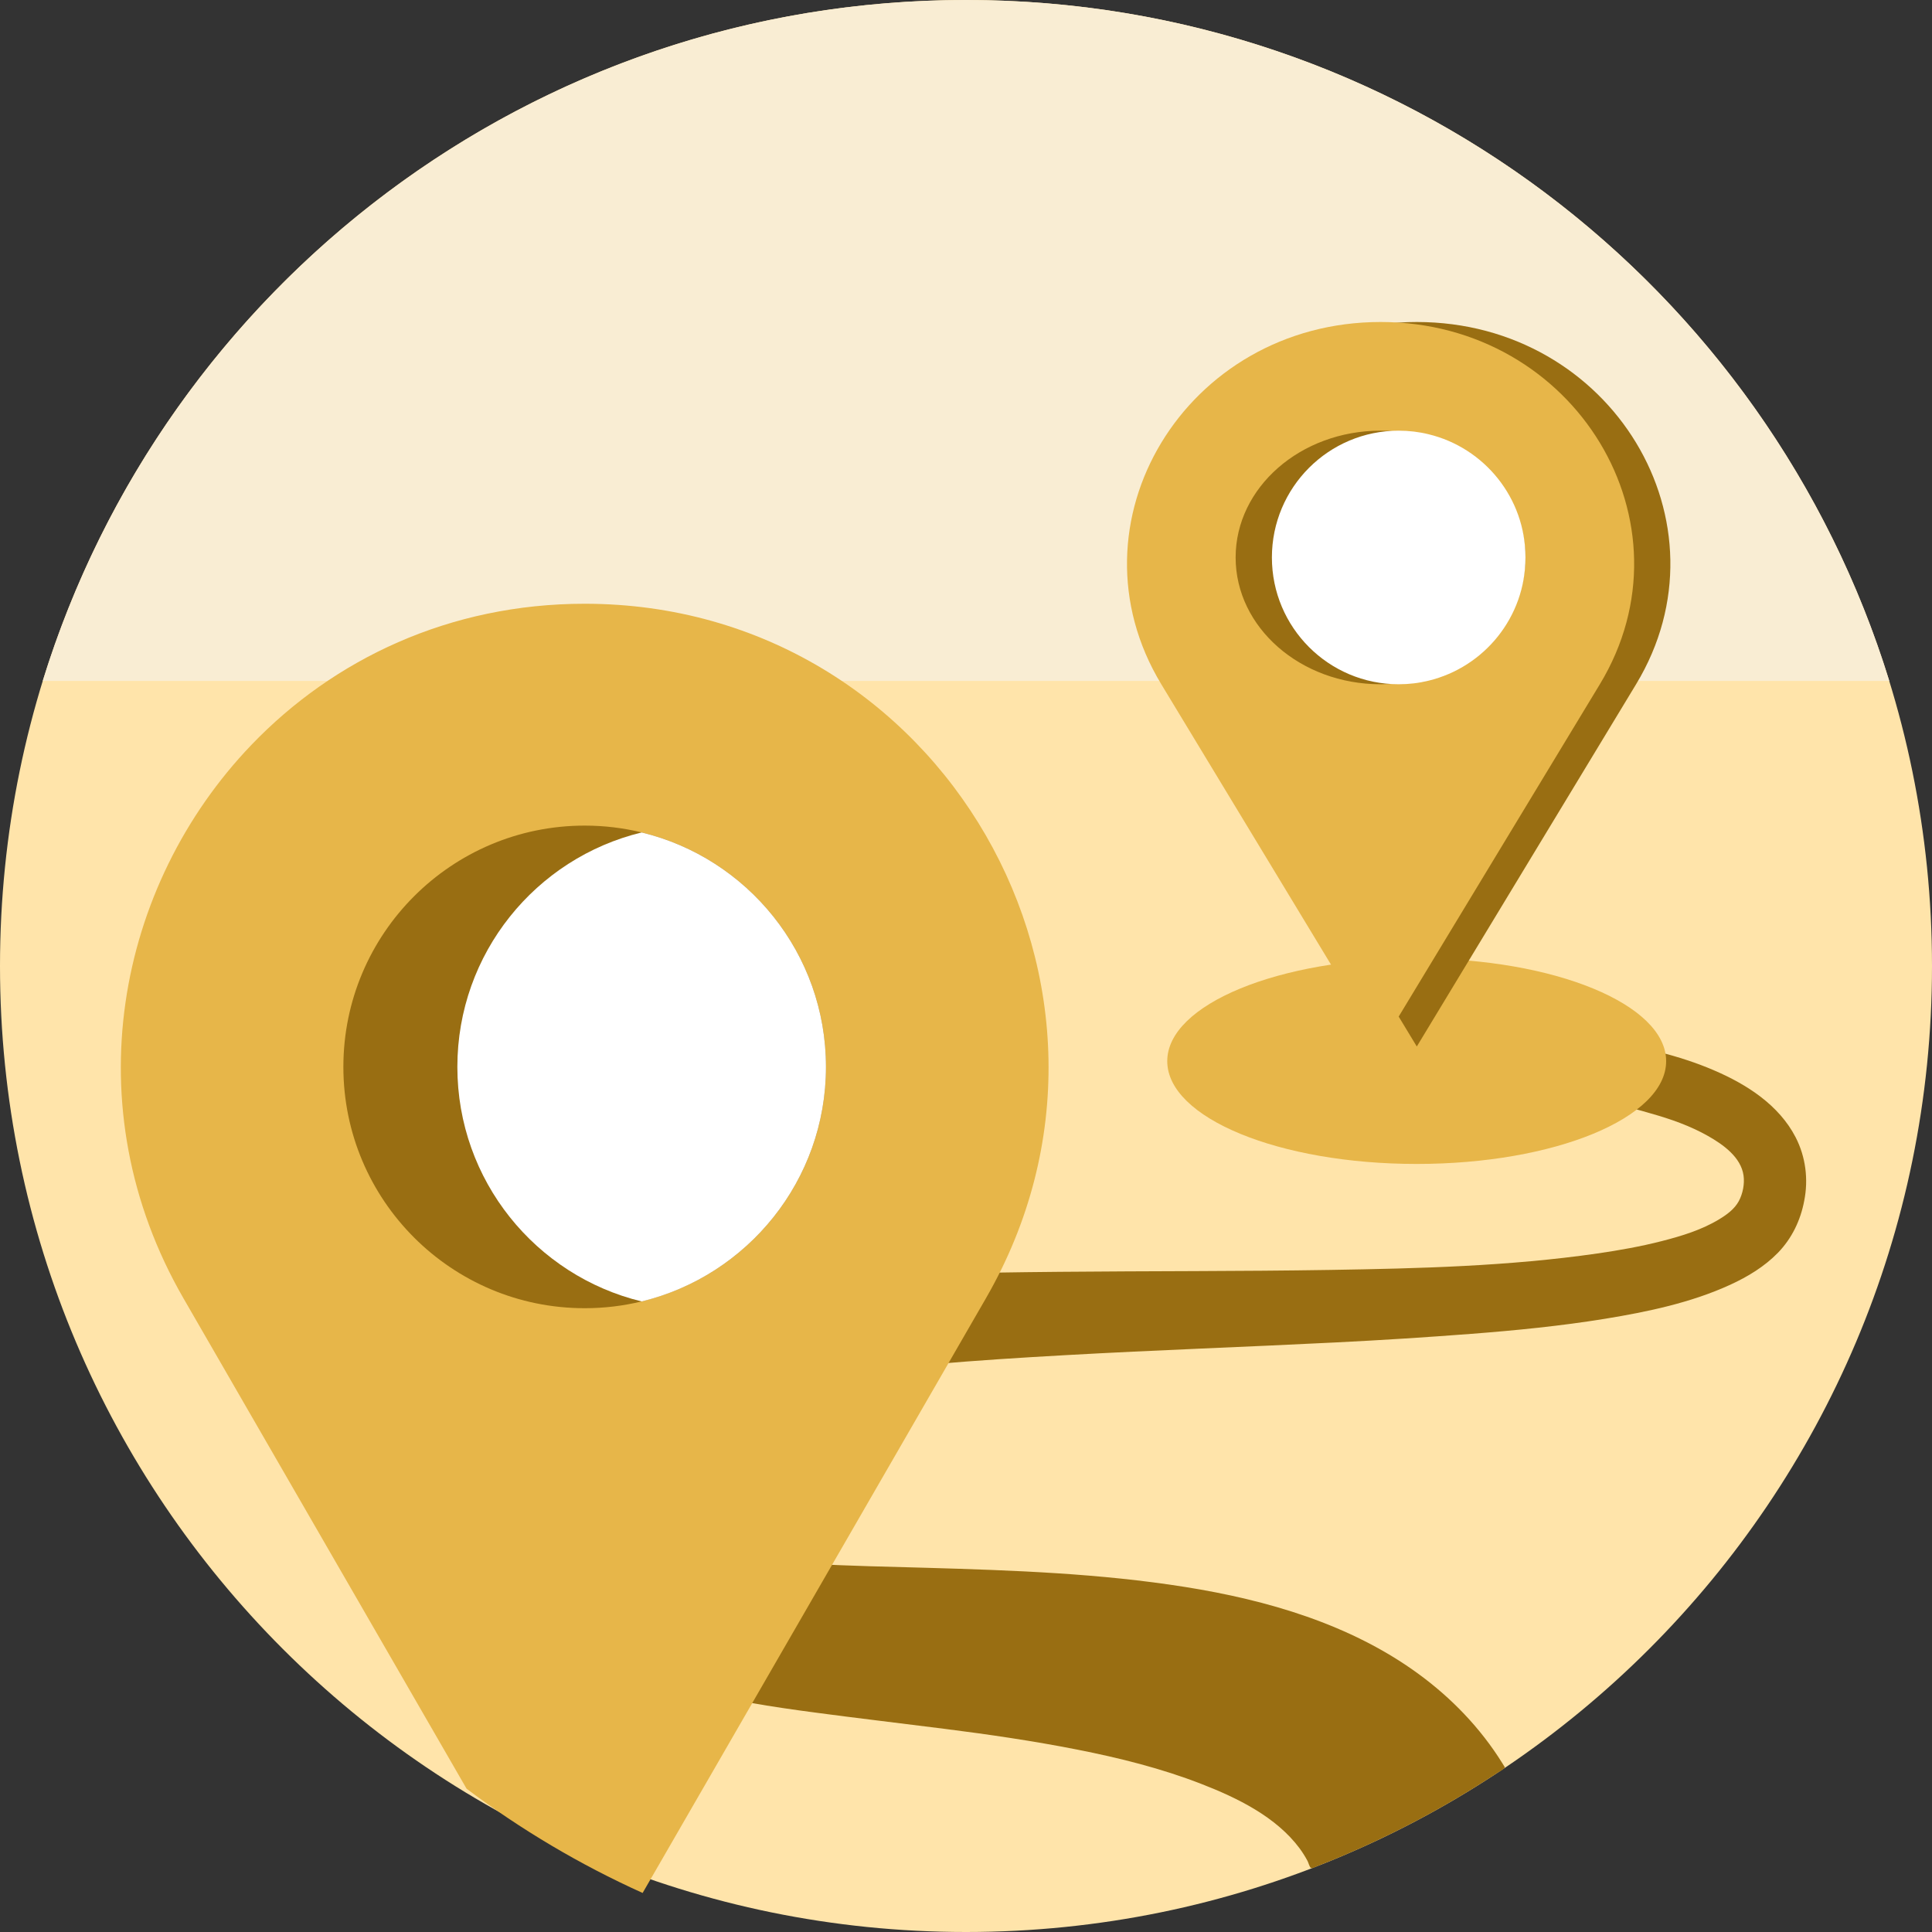 <svg width="48" height="48" viewBox="0 0 48 48" fill="none" xmlns="http://www.w3.org/2000/svg">
<rect x="0" y="0" width="48" height="48" fill="#333333" stroke="none"/>
<g clip-path="url(#clip0_142_92)">
<path d="M48 24C48 10.745 37.255 0 24 0C10.745 0 0 10.745 0 24C0 37.255 10.745 48 24 48C37.255 48 48 37.255 48 24Z" fill="#FFE4AA"/>
<path d="M44.825 29.835C44.734 30.319 44.518 30.768 44.174 31.123C43.839 31.468 43.42 31.721 42.986 31.92C42.009 32.367 40.936 32.591 39.881 32.764C38.78 32.943 37.667 33.053 36.555 33.139C35.436 33.225 34.315 33.296 33.193 33.352C30.955 33.465 28.715 33.542 26.476 33.668C24.265 33.792 22.049 33.944 19.86 34.296C18.81 34.465 17.752 34.674 16.754 35.052C16.305 35.222 15.799 35.428 15.463 35.784C15.339 35.914 15.299 36.014 15.343 36.189C15.396 36.401 15.507 36.598 15.623 36.78C15.905 37.221 16.266 37.612 16.638 37.978C16.744 38.082 16.851 38.184 16.96 38.284C17.021 38.34 17.053 38.354 17.13 38.386C17.582 38.58 18.088 38.653 18.573 38.715C19.107 38.783 19.644 38.823 20.182 38.854C21.133 38.907 22.086 38.925 23.038 38.952C25.18 39.014 27.327 39.091 29.445 39.428C31.48 39.752 33.543 40.351 35.227 41.577C36.056 42.18 36.779 42.929 37.322 43.801C37.337 43.825 37.352 43.85 37.367 43.874C37.395 43.921 37.394 43.901 37.364 43.939C37.333 43.978 37.259 44.009 37.216 44.038C37.102 44.113 36.987 44.187 36.872 44.26C36.656 44.398 36.439 44.531 36.219 44.661C35.778 44.923 35.329 45.17 34.872 45.402C34.403 45.641 33.926 45.864 33.442 46.072C33.21 46.171 32.977 46.267 32.742 46.359C32.697 46.376 32.596 46.433 32.567 46.408C32.532 46.378 32.508 46.278 32.486 46.236C32.428 46.127 32.362 46.022 32.289 45.923C31.706 45.138 30.738 44.667 29.849 44.322C28.85 43.933 27.806 43.674 26.756 43.467C25.67 43.253 24.576 43.093 23.478 42.954C22.399 42.816 21.319 42.691 20.241 42.547C19.184 42.406 18.122 42.248 17.096 41.955C16.243 41.711 15.396 41.355 14.754 40.726C14.596 40.571 14.451 40.399 14.306 40.231C13.963 39.832 13.637 39.416 13.349 38.974C12.824 38.17 12.402 37.249 12.383 36.273C12.363 35.219 12.861 34.258 13.675 33.603C14.484 32.952 15.504 32.599 16.502 32.359C17.548 32.108 18.621 31.964 19.691 31.863C21.893 31.654 24.114 31.619 26.325 31.598C28.566 31.577 30.808 31.587 33.049 31.551C35.263 31.515 37.492 31.459 39.687 31.142C40.225 31.064 40.762 30.969 41.289 30.834C41.78 30.708 42.281 30.556 42.717 30.29C42.904 30.177 43.095 30.037 43.201 29.84C43.3 29.655 43.347 29.413 43.318 29.206C43.254 28.747 42.806 28.433 42.433 28.222C41.991 27.972 41.507 27.802 41.019 27.665C40.977 27.654 40.441 27.489 40.423 27.529C40.423 27.451 40.457 27.362 40.473 27.288C40.51 27.113 40.547 26.939 40.585 26.765C40.622 26.595 40.659 26.424 40.697 26.254C40.7 26.241 40.74 26.017 40.751 26.017C40.753 26.049 41.184 26.129 41.224 26.139C41.688 26.256 42.148 26.404 42.588 26.594C43.397 26.941 44.199 27.453 44.613 28.258C44.862 28.742 44.932 29.302 44.825 29.835Z" fill="#996E12"/>
<path d="M35.198 28.918C38.621 28.918 41.395 27.774 41.395 26.364C41.395 24.954 38.621 23.811 35.198 23.811C31.775 23.811 29 24.954 29 26.364C29 27.774 31.775 28.918 35.198 28.918Z" fill="#E7B649"/>
<path d="M46.939 16.918H1.062C4.085 7.12 13.211 0 24.001 0C34.79 0 43.917 7.12 46.939 16.918Z" fill="#F9EDD3"/>
<path d="M24.492 32.261L15.966 47.03C14.408 46.327 12.942 45.456 11.592 44.44L4.561 32.261C1.811 27.498 2.902 21.996 6.245 18.508C8.287 16.378 11.168 15 14.527 15C23.385 15 28.922 24.59 24.492 32.261Z" fill="#E7B649"/>
<path d="M20.521 26.507C20.521 29.33 18.569 31.697 15.941 32.333C15.488 32.444 15.013 32.502 14.526 32.502C11.216 32.502 8.531 29.818 8.531 26.507C8.531 23.197 11.216 20.512 14.526 20.512C15.013 20.512 15.488 20.57 15.941 20.681C18.569 21.318 20.521 23.685 20.521 26.507Z" fill="#996E12"/>
<path d="M20.521 26.507C20.521 29.33 18.569 31.697 15.942 32.334C13.314 31.697 11.363 29.33 11.363 26.507C11.363 23.685 13.314 21.318 15.942 20.682C18.57 21.318 20.521 23.685 20.521 26.507Z" fill="white"/>
<path d="M35.2 26L40.648 17C43.069 13 40.043 8 35.2 8C30.358 8 27.331 13 29.753 17L35.2 26Z" fill="#996E12"/>
<path d="M34.3 26L39.748 17C42.169 13 39.143 8 34.3 8C29.457 8 26.431 13 28.852 17L34.3 26Z" fill="#E7B649"/>
<path d="M37.899 13.85C37.899 15.333 36.727 16.577 35.149 16.911C34.877 16.97 34.592 17 34.299 17C32.311 17 30.699 15.589 30.699 13.85C30.699 12.111 32.311 10.7 34.299 10.7C34.592 10.7 34.877 10.73 35.149 10.789C36.727 11.123 37.899 12.367 37.899 13.85Z" fill="#996E12"/>
<path d="M37.9 13.85C37.9 15.333 36.874 16.577 35.493 16.911C35.255 16.97 35.006 17 34.749 17C33.01 17 31.6 15.589 31.6 13.85C31.6 12.111 33.01 10.7 34.749 10.7C35.006 10.7 35.255 10.73 35.493 10.789C36.874 11.123 37.9 12.367 37.9 13.85Z" fill="white"/>
</g>
<defs>
<clipPath id="clip0_142_92">
<rect width="48" height="48" fill="white"/>
</clipPath>
</defs>
</svg>
